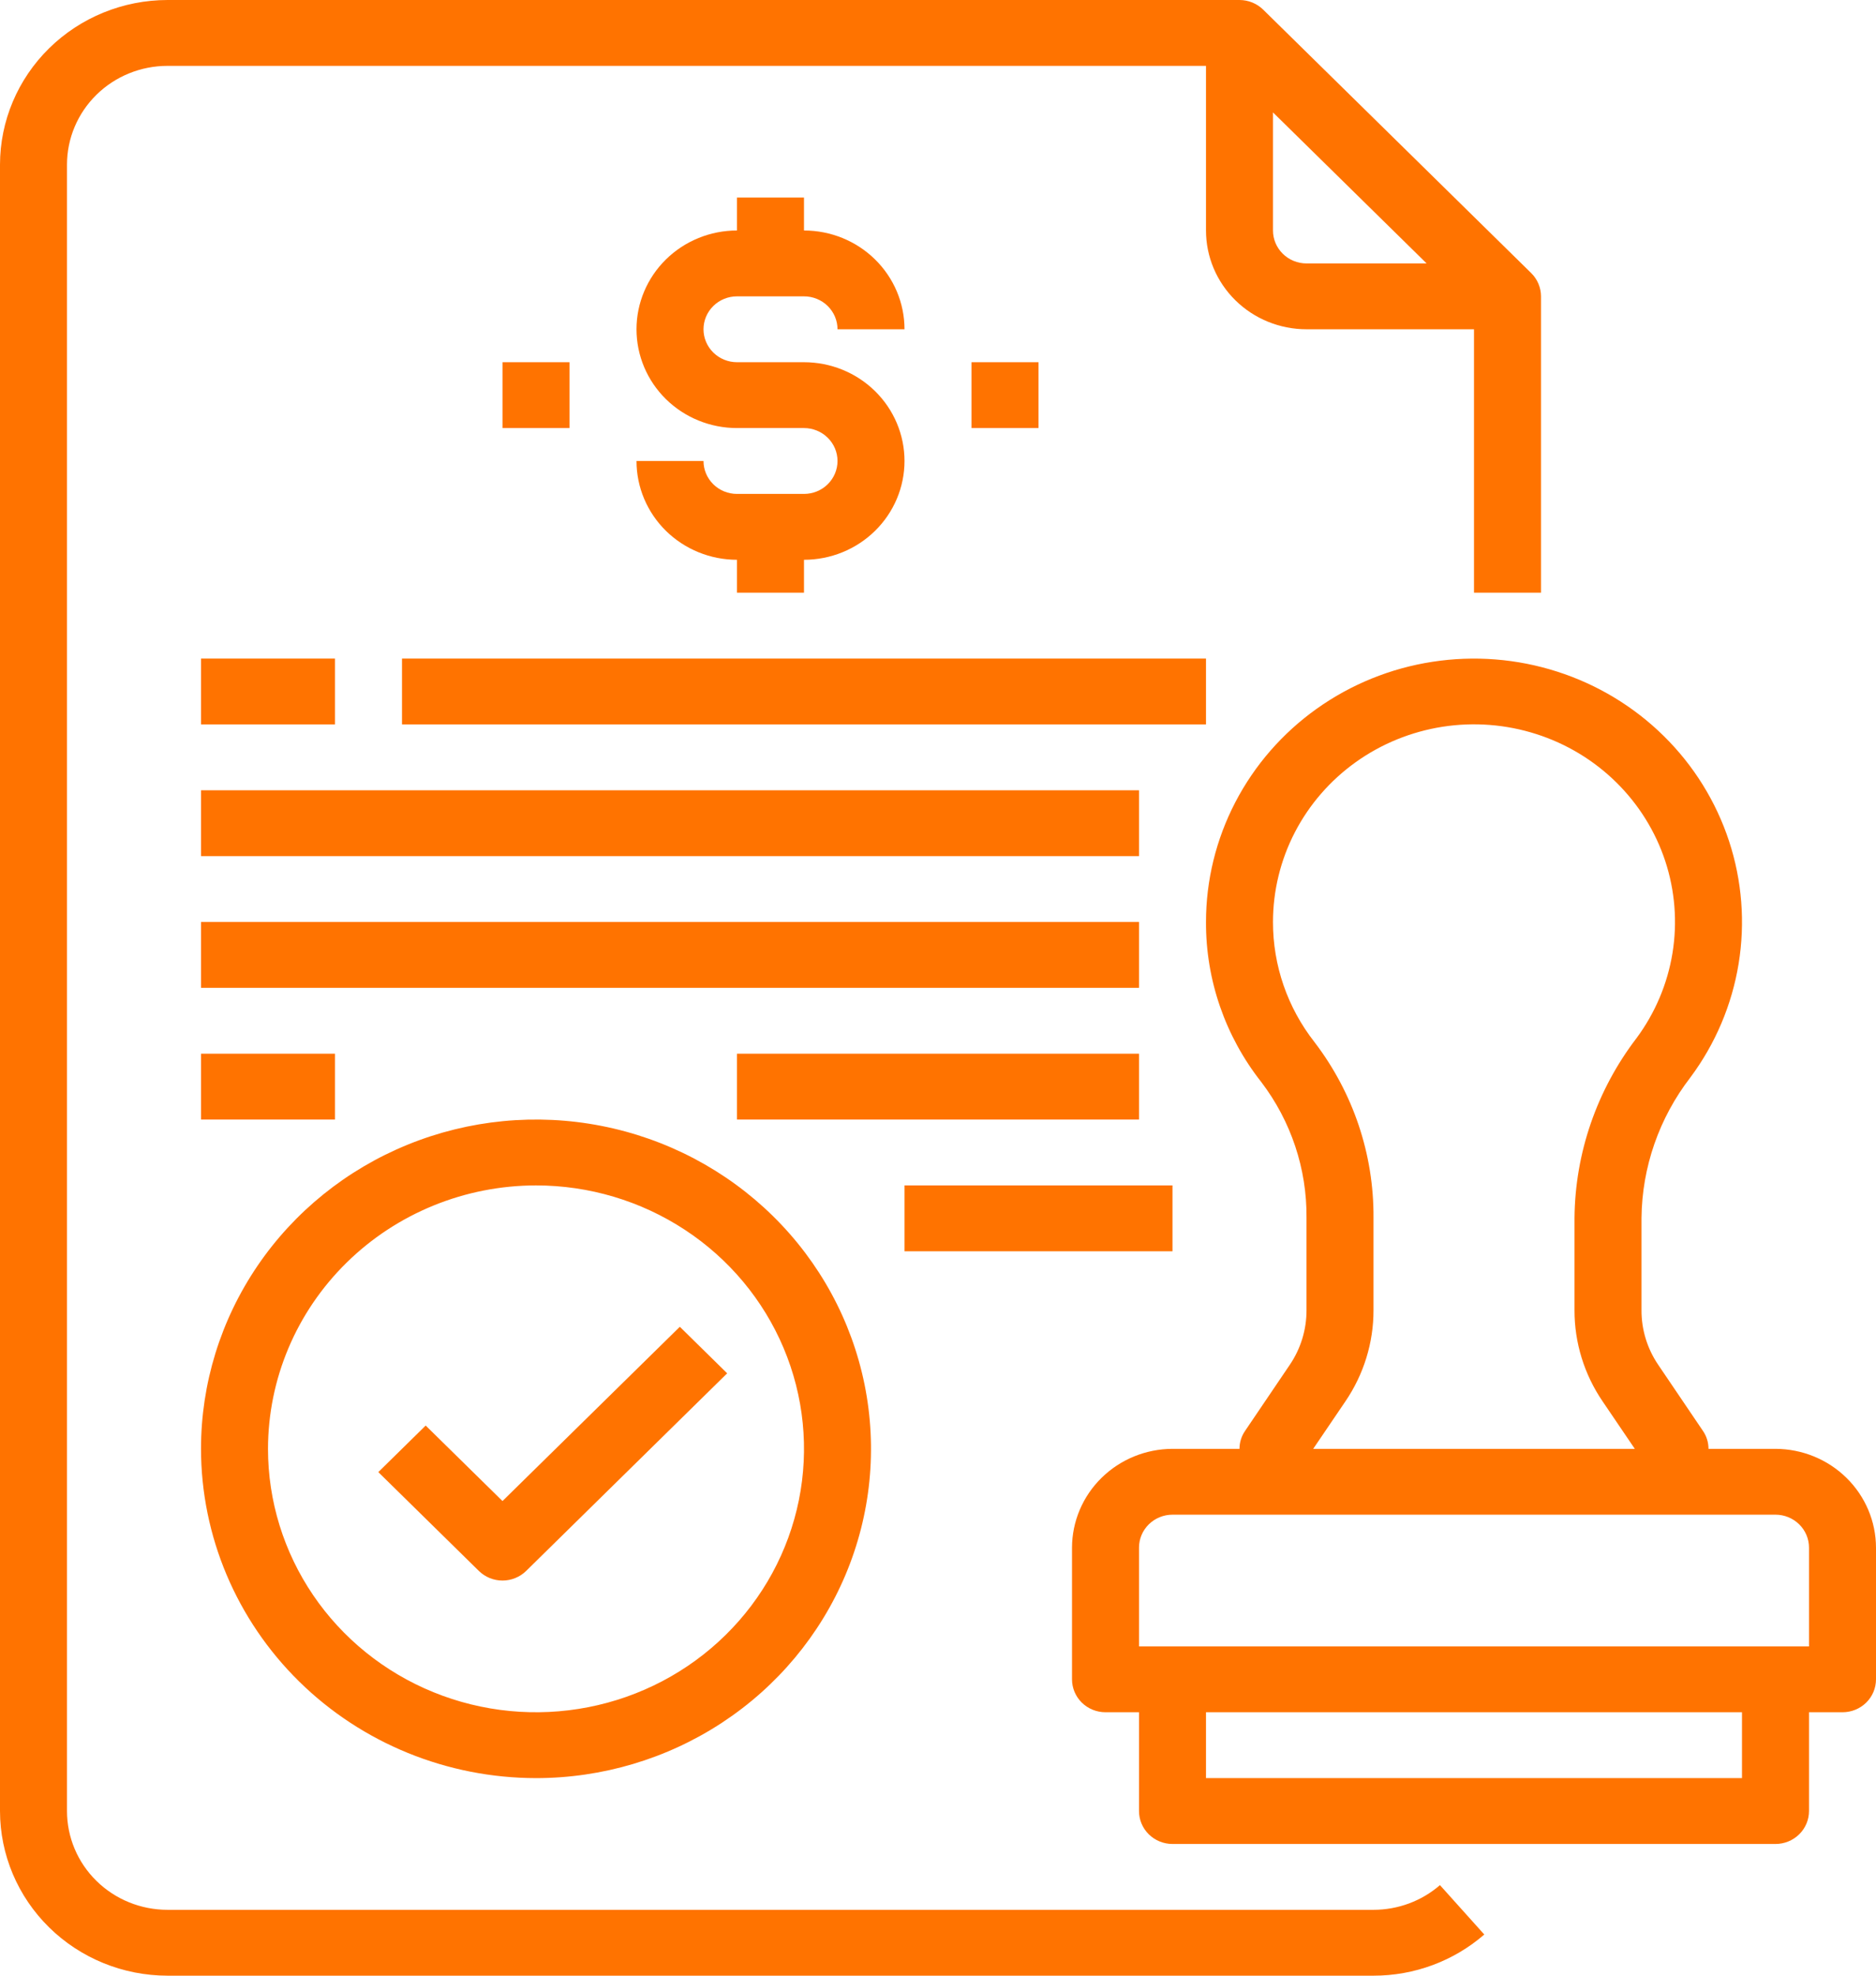 <?xml version="1.0" encoding="UTF-8"?> <svg xmlns="http://www.w3.org/2000/svg" width="76" height="80" viewBox="0 0 76 80" fill="none"> <path d="M55.643 77.333H6.786C5.706 77.333 4.67 76.912 3.907 76.162C3.143 75.412 2.714 74.394 2.714 73.333V6.667C2.714 5.606 3.143 4.588 3.907 3.838C4.67 3.088 5.706 2.667 6.786 2.667H48.857V9.333C48.857 10.394 49.286 11.412 50.05 12.162C50.813 12.912 51.849 13.333 52.929 13.333H59.714V24H62.429V12C62.428 11.646 62.285 11.307 62.031 11.057L51.174 0.391C50.919 0.141 50.574 7.55165e-05 50.214 0H6.786C4.987 0.002 3.262 0.705 1.99 1.955C0.718 3.205 0.002 4.899 0 6.667V73.333C0.002 75.101 0.718 76.795 1.99 78.045C3.262 79.295 4.987 79.998 6.786 80H55.643C57.296 80.001 58.892 79.408 60.131 78.333L58.335 76.333C57.592 76.978 56.634 77.333 55.643 77.333ZM51.571 9.333V4.552L57.795 10.667H52.929C52.569 10.667 52.223 10.526 51.969 10.276C51.714 10.026 51.571 9.687 51.571 9.333Z" fill="#FF7300"></path> <path d="M71.929 58.667H69.214C69.215 58.405 69.135 58.149 68.984 57.933L67.179 55.267C66.733 54.612 66.497 53.841 66.5 53.053V49.32C66.52 47.262 67.215 45.266 68.481 43.627C69.493 42.267 70.162 40.69 70.434 39.027C70.706 37.364 70.573 35.661 70.047 34.059C69.52 32.456 68.615 30.998 67.404 29.805C66.194 28.612 64.713 27.717 63.083 27.195C61.453 26.672 59.721 26.536 58.027 26.798C56.333 27.059 54.727 27.712 53.339 28.701C51.951 29.69 50.822 30.988 50.043 32.488C49.264 33.989 48.857 35.649 48.857 37.333C48.847 39.678 49.635 41.959 51.096 43.813C52.302 45.398 52.946 47.328 52.929 49.307V53.053C52.931 53.841 52.695 54.612 52.25 55.267L50.445 57.933C50.294 58.149 50.214 58.405 50.214 58.667H47.5C46.421 58.67 45.388 59.092 44.625 59.842C43.862 60.591 43.432 61.607 43.429 62.667V68C43.429 68.354 43.572 68.693 43.826 68.943C44.081 69.193 44.426 69.333 44.786 69.333H46.143V73.333C46.143 73.687 46.286 74.026 46.54 74.276C46.795 74.526 47.14 74.667 47.5 74.667H71.929C72.288 74.667 72.634 74.526 72.888 74.276C73.143 74.026 73.286 73.687 73.286 73.333V69.333H74.643C75.003 69.333 75.348 69.193 75.603 68.943C75.857 68.693 76 68.354 76 68V62.667C75.997 61.607 75.567 60.591 74.804 59.842C74.041 59.092 73.007 58.67 71.929 58.667ZM51.571 37.333C51.571 36.07 51.875 34.825 52.458 33.7C53.042 32.574 53.888 31.601 54.928 30.858C55.968 30.116 57.172 29.626 58.442 29.428C59.712 29.231 61.011 29.332 62.234 29.723C63.456 30.113 64.567 30.783 65.475 31.677C66.384 32.57 67.064 33.663 67.461 34.864C67.857 36.066 67.958 37.342 67.756 38.589C67.553 39.837 67.053 41.019 66.296 42.04C64.689 44.141 63.809 46.692 63.786 49.32V53.053C63.783 54.368 64.18 55.654 64.926 56.747L66.229 58.667H53.2L54.503 56.747C55.248 55.654 55.645 54.368 55.643 53.053V49.307C55.659 46.745 54.82 44.249 53.254 42.2C52.16 40.806 51.568 39.094 51.571 37.333ZM70.571 72H48.857V69.333H70.571V72ZM73.286 66.667H46.143V62.667C46.143 62.313 46.286 61.974 46.54 61.724C46.795 61.474 47.14 61.333 47.5 61.333H71.929C72.288 61.333 72.634 61.474 72.888 61.724C73.143 61.974 73.286 62.313 73.286 62.667V66.667Z" fill="#FF7300"></path> <path d="M21.714 72C24.398 72 27.022 71.218 29.254 69.753C31.486 68.288 33.225 66.205 34.253 63.769C35.28 61.333 35.549 58.652 35.025 56.065C34.501 53.479 33.209 51.103 31.311 49.239C29.413 47.374 26.994 46.104 24.362 45.59C21.729 45.075 19.001 45.339 16.521 46.348C14.041 47.357 11.921 49.066 10.43 51.259C8.939 53.452 8.143 56.03 8.143 58.667C8.147 62.202 9.578 65.591 12.122 68.091C14.666 70.59 18.116 71.996 21.714 72ZM21.714 48C23.862 48 25.961 48.626 27.746 49.798C29.532 50.97 30.923 52.636 31.745 54.585C32.567 56.534 32.782 58.678 32.363 60.748C31.944 62.817 30.91 64.717 29.391 66.209C27.873 67.701 25.939 68.717 23.832 69.128C21.726 69.54 19.543 69.329 17.559 68.521C15.576 67.714 13.88 66.347 12.687 64.593C11.494 62.839 10.857 60.776 10.857 58.667C10.86 55.839 12.005 53.127 14.041 51.128C16.076 49.128 18.836 48.003 21.714 48Z" fill="#FF7300"></path> <path d="M20.357 64C20.717 64 21.062 63.859 21.317 63.609L29.459 55.609L27.541 53.724L20.357 60.781L17.245 57.724L15.326 59.609L19.398 63.609C19.652 63.859 19.997 64 20.357 64Z" fill="#FF7300"></path> <path d="M32.571 20H29.857C29.497 20 29.152 19.86 28.898 19.61C28.643 19.359 28.5 19.02 28.5 18.667H25.786C25.786 19.727 26.215 20.745 26.978 21.495C27.742 22.245 28.777 22.667 29.857 22.667V24H32.571V22.667C33.651 22.667 34.687 22.245 35.45 21.495C36.214 20.745 36.643 19.727 36.643 18.667C36.643 17.606 36.214 16.588 35.45 15.838C34.687 15.088 33.651 14.667 32.571 14.667H29.857C29.497 14.667 29.152 14.526 28.898 14.276C28.643 14.026 28.5 13.687 28.5 13.333C28.5 12.98 28.643 12.641 28.898 12.39C29.152 12.14 29.497 12 29.857 12H32.571C32.931 12 33.277 12.14 33.531 12.39C33.786 12.641 33.929 12.98 33.929 13.333H36.643C36.643 12.273 36.214 11.255 35.45 10.505C34.687 9.755 33.651 9.333 32.571 9.333V8H29.857V9.333C28.777 9.333 27.742 9.755 26.978 10.505C26.215 11.255 25.786 12.273 25.786 13.333C25.786 14.394 26.215 15.412 26.978 16.162C27.742 16.912 28.777 17.333 29.857 17.333H32.571C32.931 17.333 33.277 17.474 33.531 17.724C33.786 17.974 33.929 18.313 33.929 18.667C33.929 19.02 33.786 19.359 33.531 19.61C33.277 19.86 32.931 20 32.571 20Z" fill="#FF7300"></path> <path d="M39.357 14.667H42.071V17.333H39.357V14.667Z" fill="#FF7300"></path> <path d="M20.357 14.667H23.071V17.333H20.357V14.667Z" fill="#FF7300"></path> <path d="M8.143 26.667H13.571V29.333H8.143V26.667Z" fill="#FF7300"></path> <path d="M16.286 26.667H48.857V29.333H16.286V26.667Z" fill="#FF7300"></path> <path d="M8.143 32H46.143V34.667H8.143V32Z" fill="#FF7300"></path> <path d="M8.143 37.333H46.143V40H8.143V37.333Z" fill="#FF7300"></path> <path d="M8.143 42.667H13.571V45.333H8.143V42.667Z" fill="#FF7300"></path> <path d="M29.857 42.667H46.143V45.333H29.857V42.667Z" fill="#FF7300"></path> <path d="M36.643 48H47.5V50.667H36.643V48Z" fill="#FF7300"></path> </svg> 